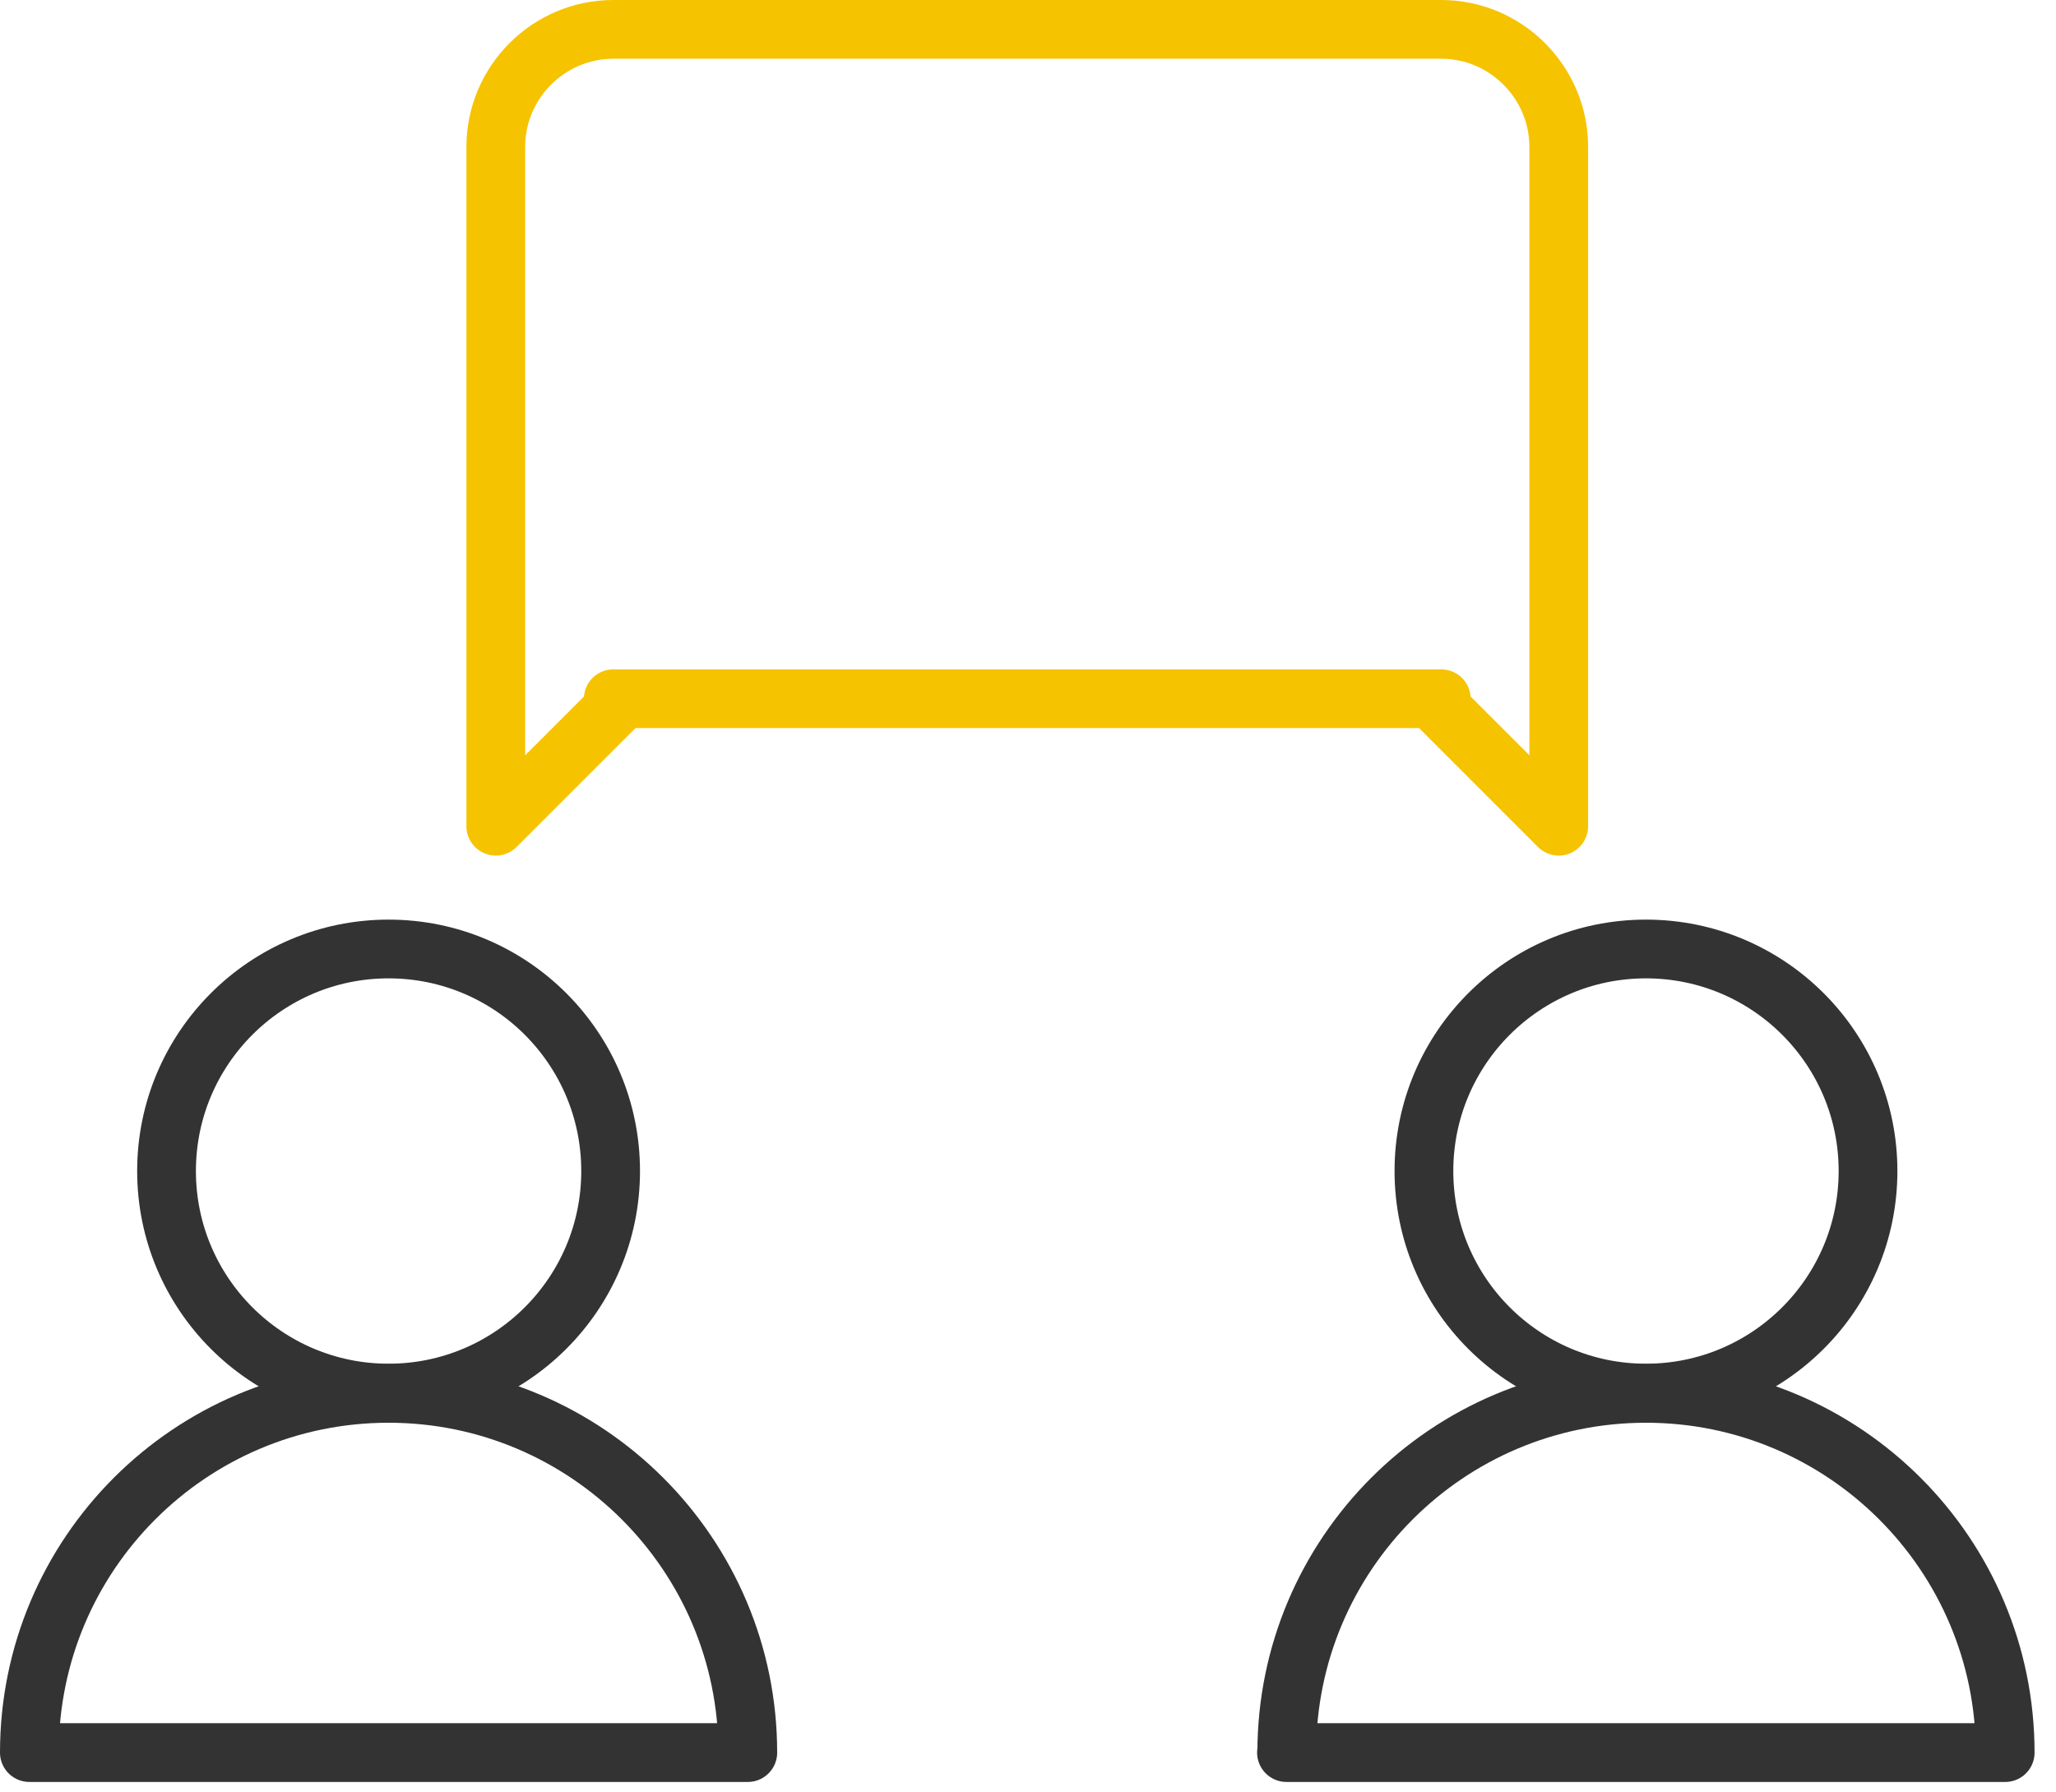 <svg width="70" height="61" viewBox="0 0 70 61" fill="none" xmlns="http://www.w3.org/2000/svg">
<g id="&#227;&#130;&#162;&#227;&#130;&#187;&#227;&#131;&#131;&#227;&#131;&#136; 168 1" clip-path="url(#clip0_1301_9101)">
<g id="Layer 1">
<g id="Group">
<g id="Group_2">
<path id="Vector" d="M13.23 47.43C17.405 47.43 20.79 44.045 20.79 39.87C20.79 35.695 17.405 32.31 13.23 32.31C9.055 32.31 5.67 35.695 5.67 39.87C5.67 44.045 9.055 47.43 13.23 47.43Z" stroke="#333333" stroke-width="2" stroke-linecap="round" stroke-linejoin="round"/>
<path id="Vector_2" d="M1 59.67C1 52.91 6.48 47.44 13.23 47.44C19.98 47.44 25.46 52.92 25.46 59.67H1Z" stroke="#333333" stroke-width="2" stroke-linecap="round" stroke-linejoin="round"/>
</g>
<g id="Group_3">
<path id="Vector_3" d="M56.04 47.43C60.215 47.43 63.6 44.045 63.6 39.87C63.6 35.695 60.215 32.31 56.04 32.31C51.865 32.31 48.48 35.695 48.48 39.87C48.48 44.045 51.865 47.43 56.04 47.43Z" stroke="#333333" stroke-width="2" stroke-linecap="round" stroke-linejoin="round"/>
<path id="Vector_4" d="M43.81 59.67C43.81 52.91 49.29 47.44 56.04 47.44C62.79 47.44 68.27 52.92 68.27 59.67H43.8H43.81Z" stroke="#333333" stroke-width="2" stroke-linecap="round" stroke-linejoin="round"/>
</g>
<path id="Vector_5" d="M20.88 1C18.68 1 16.88 2.8 16.88 5V28.13L21.05 23.96L20.88 23.79H49.07L48.9 23.96L53.07 28.13V5C53.07 2.8 51.27 1 49.07 1H20.88Z" stroke="#F6C300" stroke-width="2" stroke-linecap="round" stroke-linejoin="round"/>
</g>
</g>
</g>
<defs>
<clipPath id="clip0_1301_9101">
<rect width="69.28" height="60.67" fill="white"/>
</clipPath>
</defs>
</svg>
